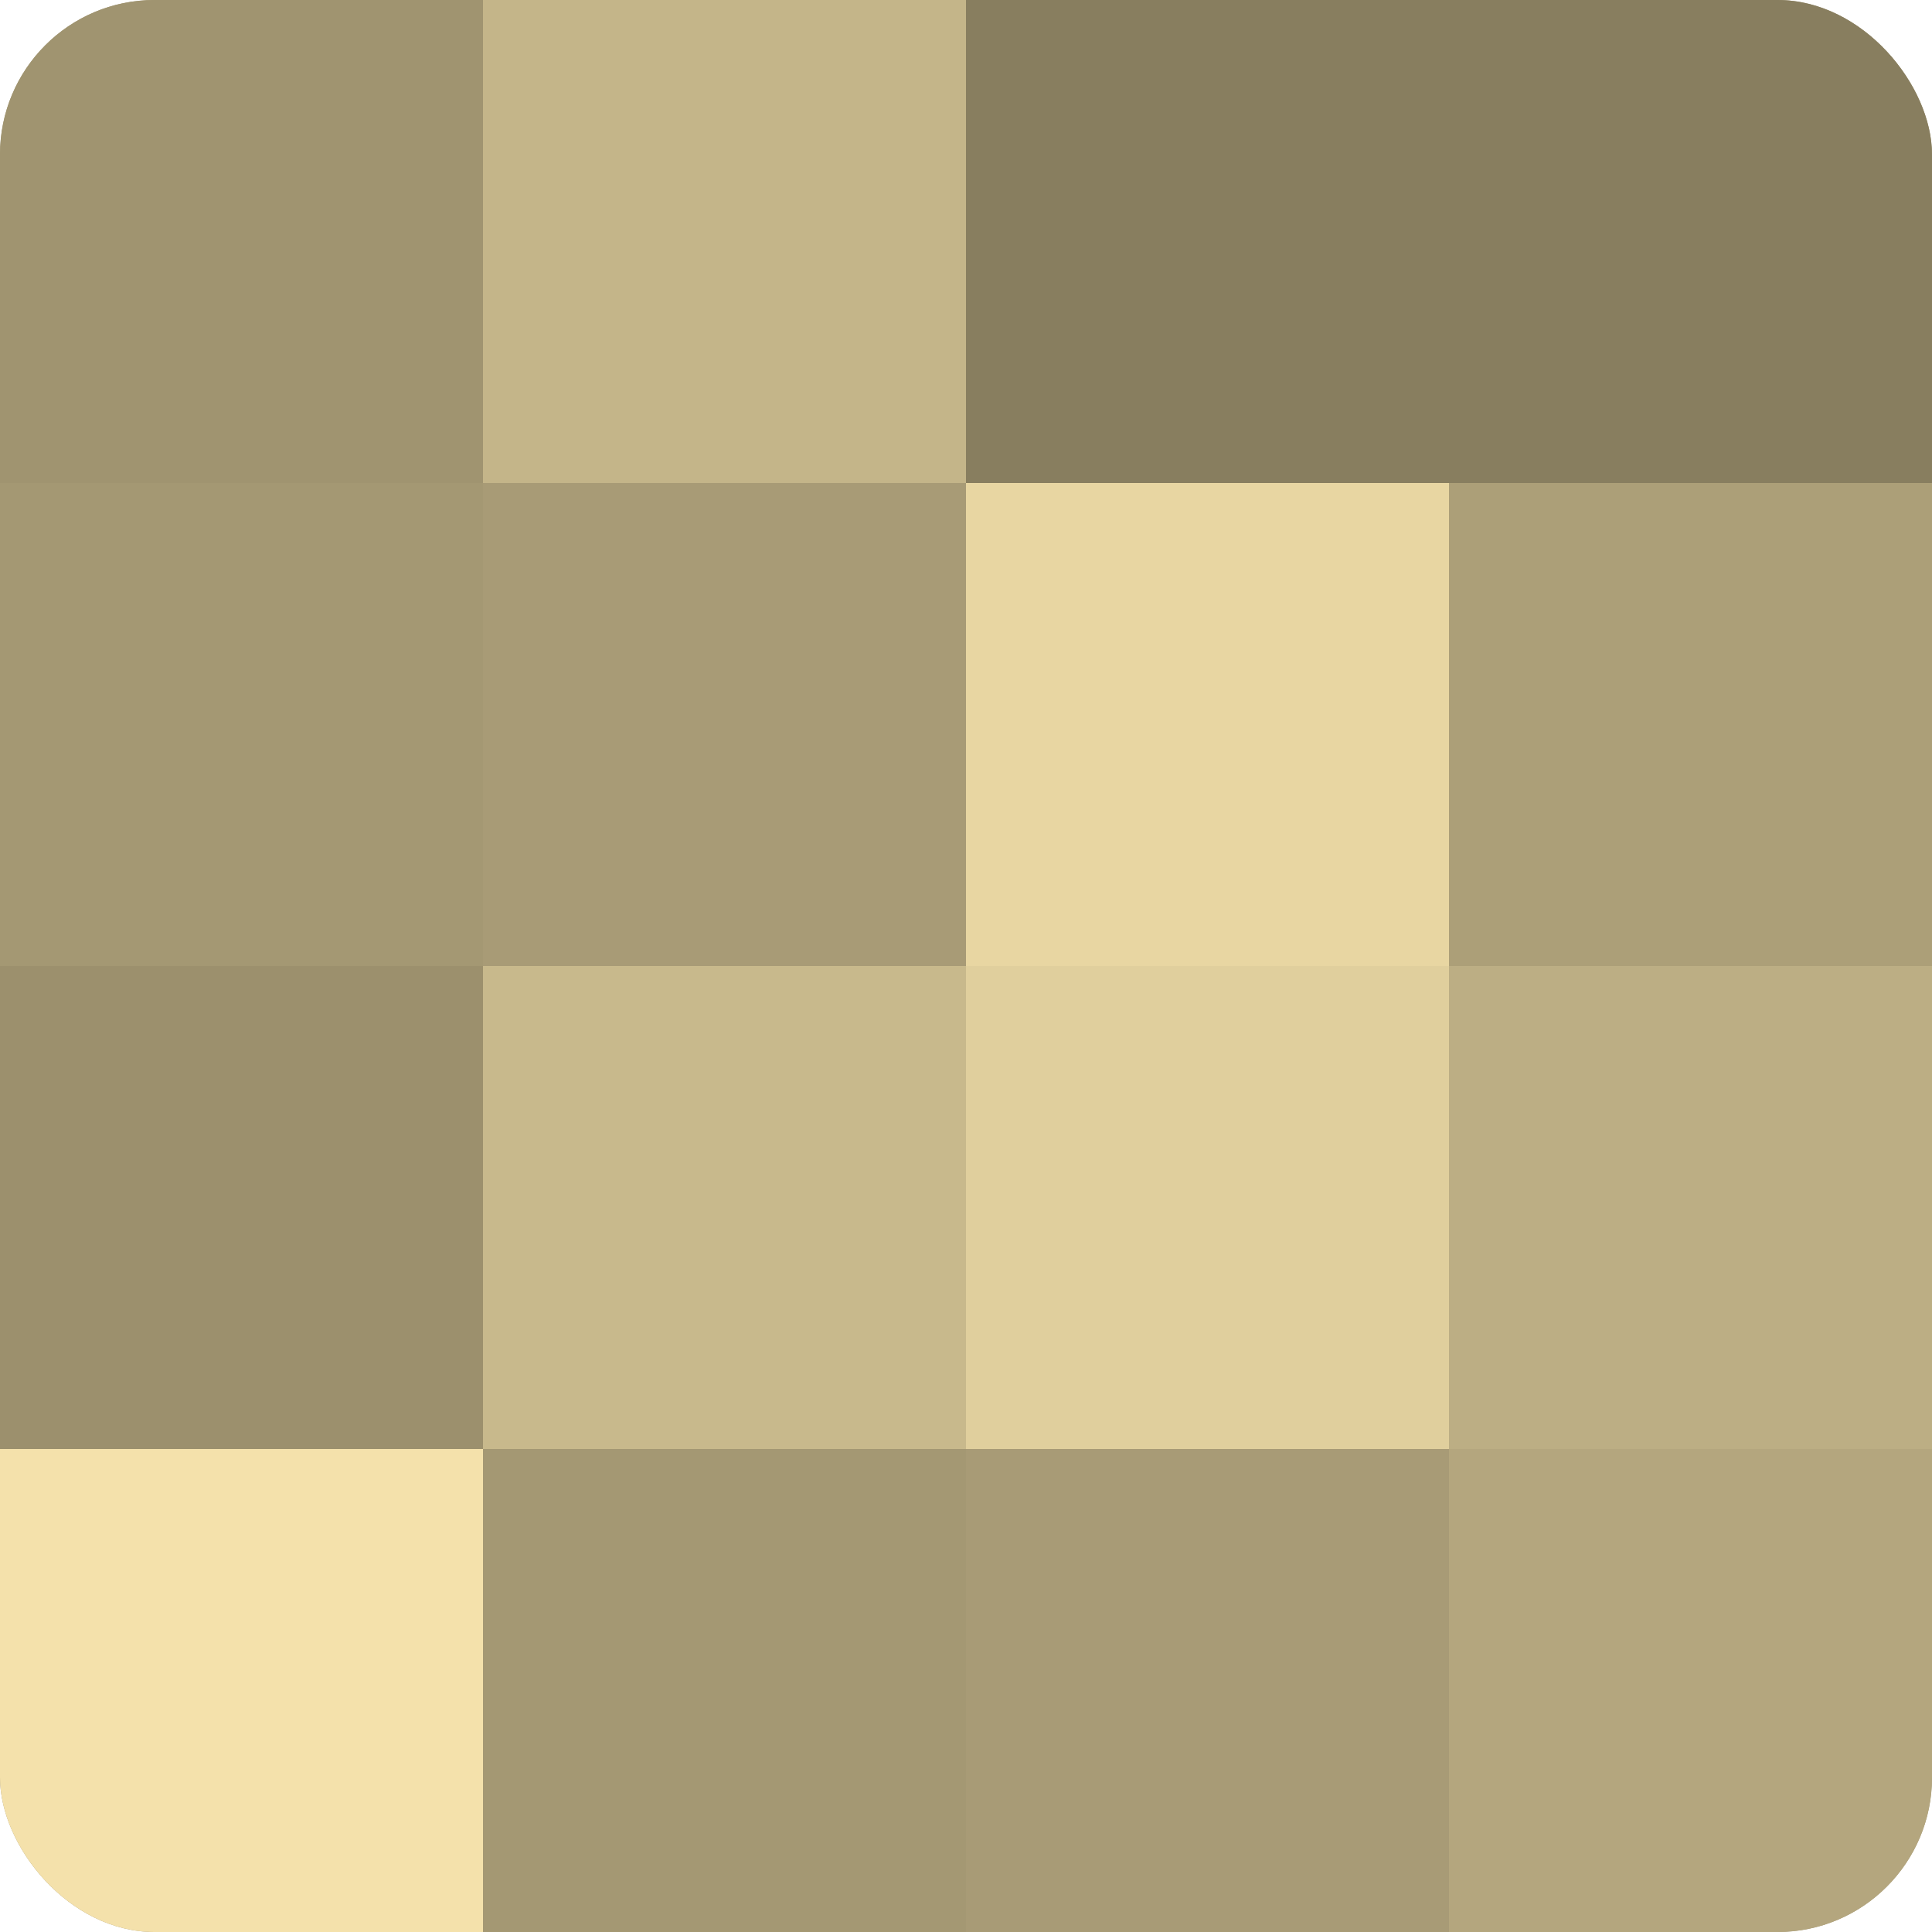 <?xml version="1.0" encoding="UTF-8"?>
<svg xmlns="http://www.w3.org/2000/svg" width="60" height="60" viewBox="0 0 100 100" preserveAspectRatio="xMidYMid meet"><defs><clipPath id="c" width="100" height="100"><rect width="100" height="100" rx="8" ry="8"/></clipPath></defs><g clip-path="url(#c)"><rect width="100" height="100" fill="#a09470"/><rect width="25" height="25" fill="#a09470"/><rect y="25" width="25" height="25" fill="#a49873"/><rect y="50" width="25" height="25" fill="#9c906d"/><rect y="75" width="25" height="25" fill="#f4e1ab"/><rect x="25" width="25" height="25" fill="#c4b589"/><rect x="25" y="25" width="25" height="25" fill="#a89b76"/><rect x="25" y="50" width="25" height="25" fill="#c8b98c"/><rect x="25" y="75" width="25" height="25" fill="#a49873"/><rect x="50" width="25" height="25" fill="#887e5f"/><rect x="50" y="25" width="25" height="25" fill="#e8d6a2"/><rect x="50" y="50" width="25" height="25" fill="#e0cf9d"/><rect x="50" y="75" width="25" height="25" fill="#a89b76"/><rect x="75" width="25" height="25" fill="#887e5f"/><rect x="75" y="25" width="25" height="25" fill="#ac9f78"/><rect x="75" y="50" width="25" height="25" fill="#bcae84"/><rect x="75" y="75" width="25" height="25" fill="#b4a67e"/></g></svg>
